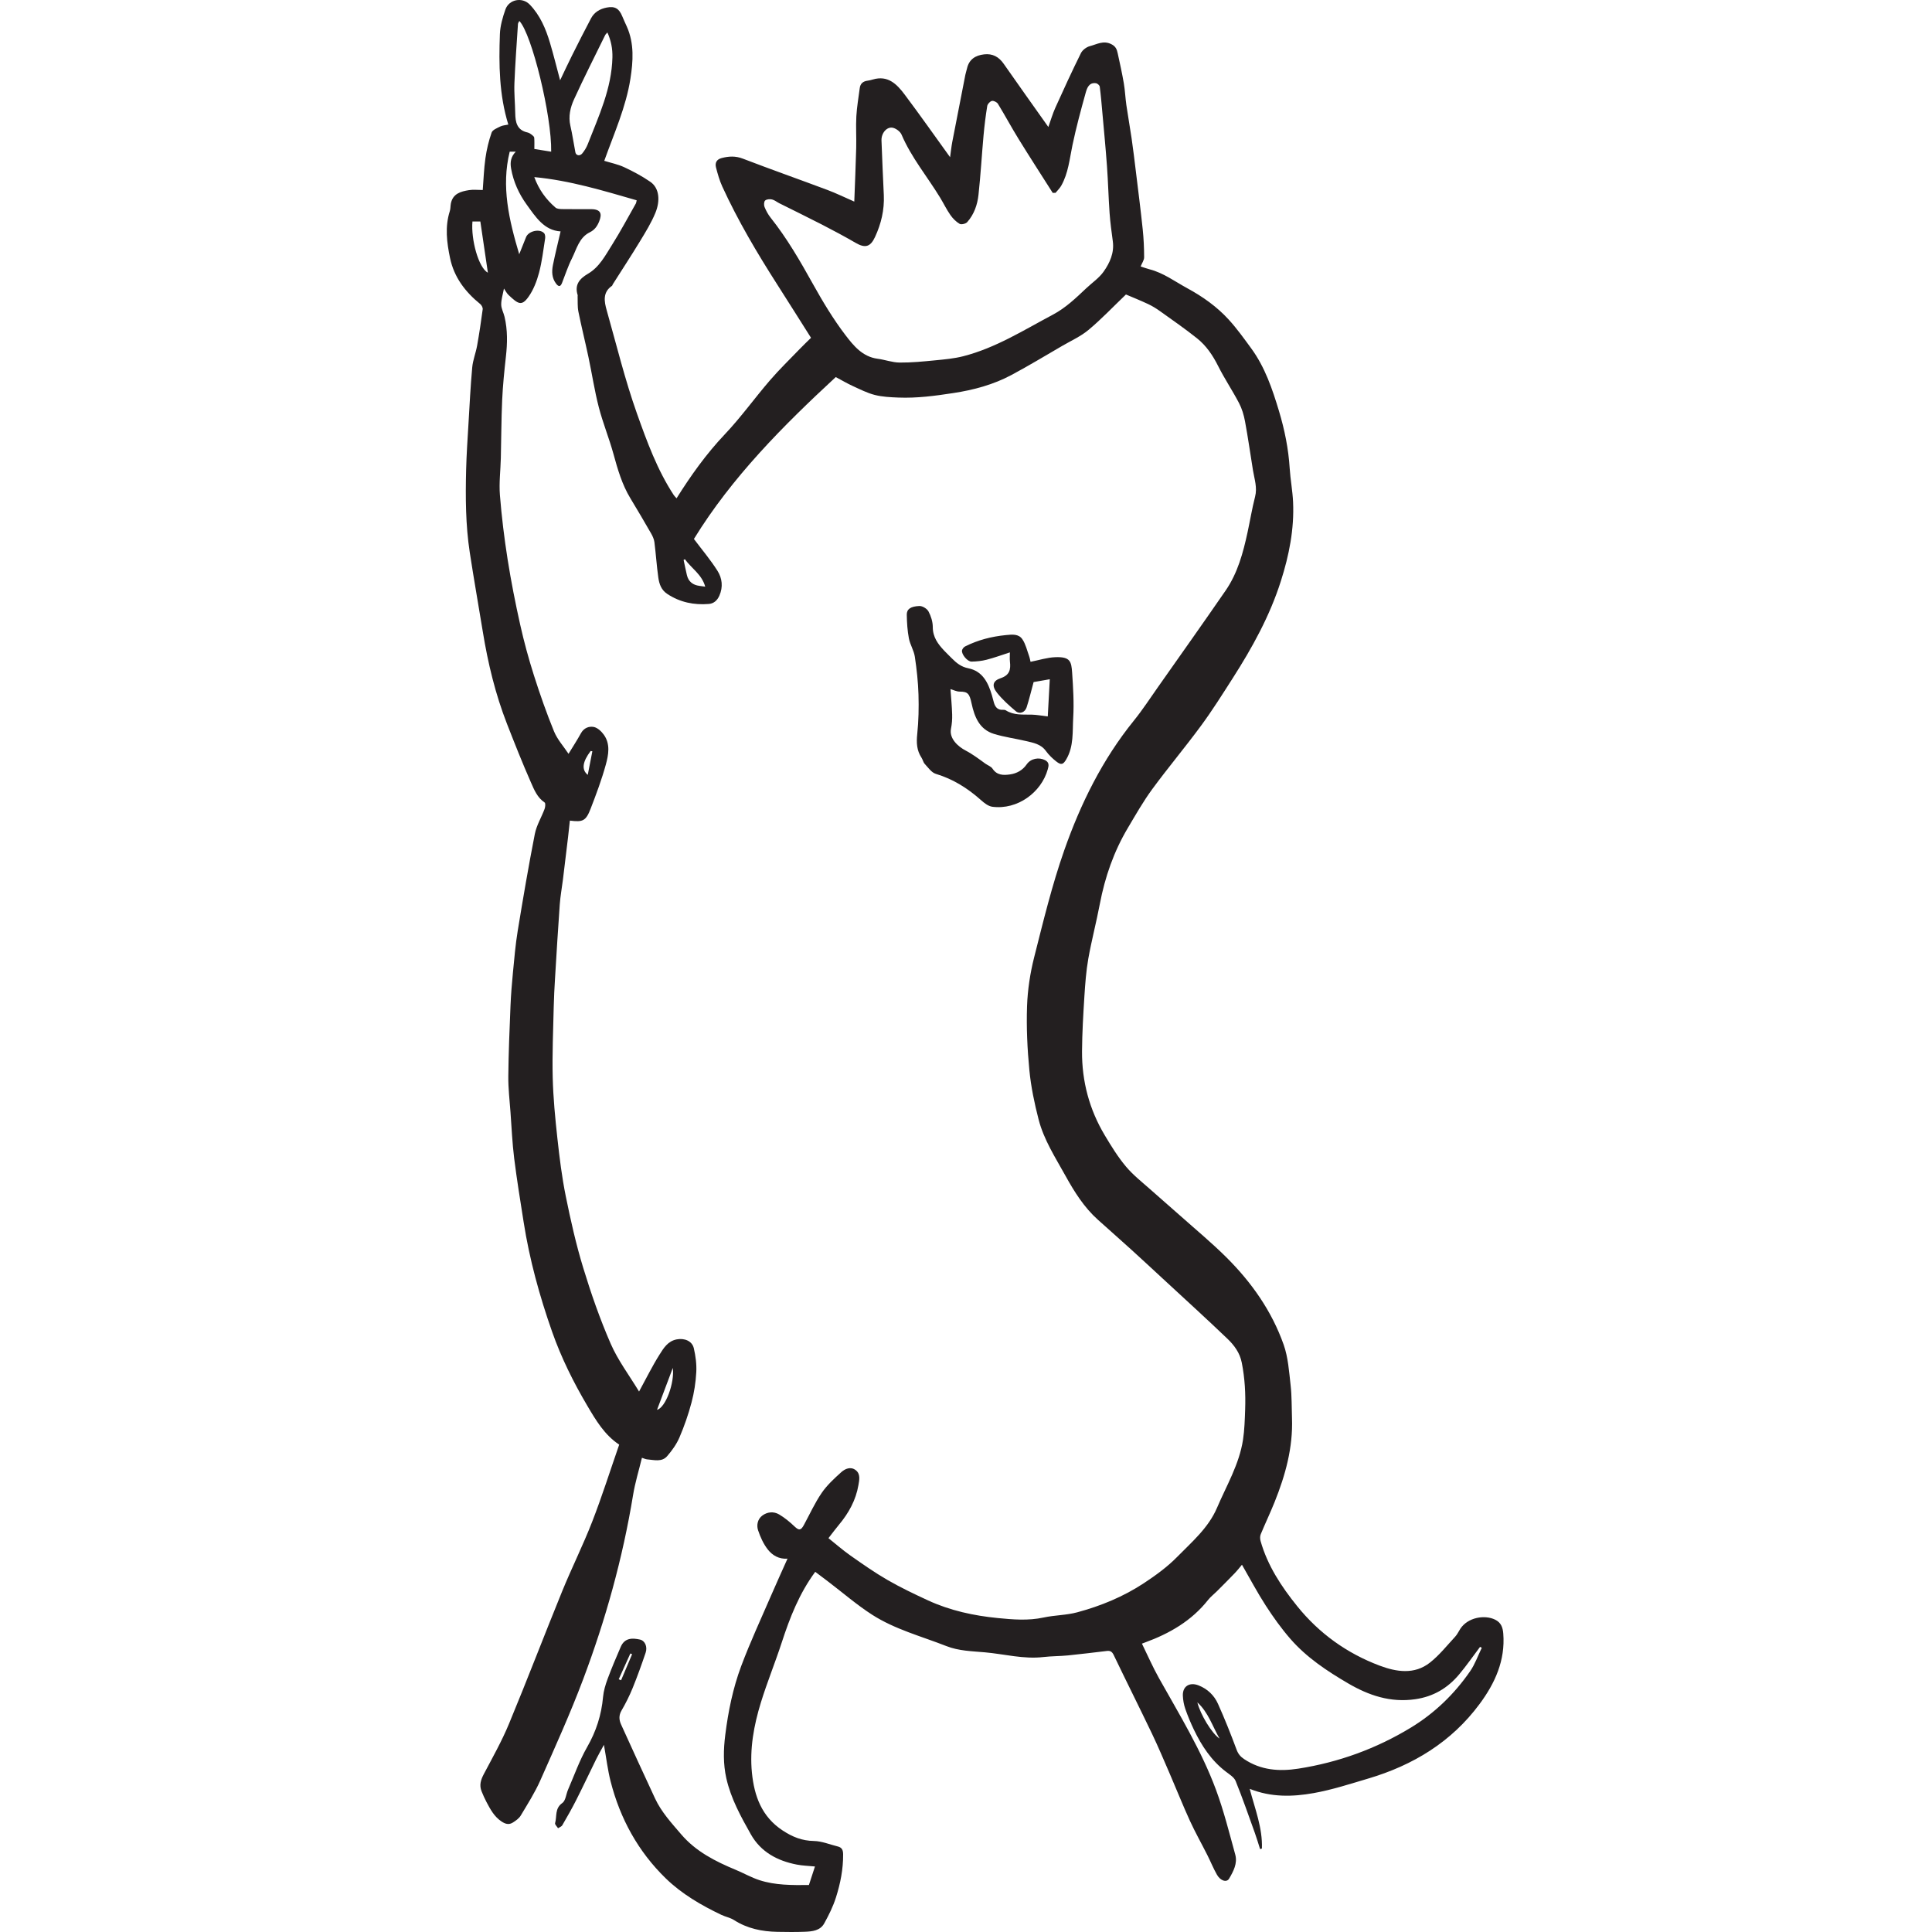 <?xml version="1.0" encoding="UTF-8"?>
<svg width="160px" height="160px" viewBox="0 0 160 160" version="1.1" xmlns="http://www.w3.org/2000/svg" xmlns:xlink="http://www.w3.org/1999/xlink">
    <title>Illustration/Queen-Peace</title>
    <g id="Illustration/Queen-Peace" stroke="none" stroke-width="1" fill="none" fill-rule="evenodd">
        <g id="Group-6" transform="translate(37, 0)" fill="#231F20">
            <g id="Group-3">
                <path d="M15.348,136.995 C15.3,136.975 15.252,136.955 15.204,136.934 L14.24,139.069 C14.305,139.096 14.37,139.125 14.436,139.152 C14.74,138.433 15.044,137.714 15.348,136.995 L15.348,136.995 Z M11.676,64.171 C11.809,63.484 11.933,62.851 12.056,62.219 C12.009,62.21 11.962,62.202 11.916,62.193 C11.249,63.076 11.135,63.733 11.676,64.171 L11.676,64.171 Z M62.161,140.983 C62.403,141.975 63.35,143.548 63.998,143.982 C63.393,142.924 63.068,141.814 62.161,140.983 L62.161,140.983 Z M17.412,116.756 C18.127,116.57 18.877,114.507 18.72,113.285 C18.262,114.501 17.851,115.591 17.412,116.756 L17.412,116.756 Z M19.722,46.314 C19.686,46.333 19.649,46.351 19.613,46.37 C19.703,46.788 19.787,47.207 19.885,47.623 C20.013,48.172 20.384,48.449 20.927,48.52 C21.066,48.538 21.205,48.558 21.403,48.585 C21.125,47.57 20.26,47.067 19.722,46.314 L19.722,46.314 Z M2.126,18.342 C1.996,19.835 2.626,22.17 3.405,22.587 C3.198,21.178 2.99,19.769 2.78,18.342 L2.126,18.342 Z M13.302,2.69 C13.219,2.786 13.151,2.839 13.117,2.909 C12.25,4.68 11.355,6.439 10.537,8.232 C10.231,8.903 10.057,9.64 10.237,10.415 C10.406,11.142 10.507,11.884 10.651,12.617 C10.704,12.886 11.023,12.948 11.219,12.707 C11.403,12.483 11.564,12.224 11.67,11.955 C12.584,9.62 13.657,7.334 13.718,4.75 C13.734,4.029 13.609,3.371 13.302,2.69 L13.302,2.69 Z M6.01,1.735 C5.962,1.835 5.9,1.907 5.896,1.983 C5.791,3.619 5.667,5.256 5.602,6.894 C5.569,7.716 5.656,8.543 5.669,9.368 C5.681,10.121 5.807,10.78 6.693,10.972 C6.816,10.999 6.933,11.079 7.036,11.157 C7.121,11.222 7.235,11.315 7.242,11.403 C7.267,11.709 7.252,12.018 7.252,12.338 C7.699,12.41 8.167,12.485 8.646,12.562 C8.704,9.62 7.045,2.815 6.01,1.735 L6.01,1.735 Z M50.416,15.969 C50.338,15.971 50.26,15.972 50.182,15.974 C49.239,14.488 48.281,13.011 47.357,11.513 C46.765,10.554 46.232,9.558 45.643,8.596 C45.558,8.458 45.29,8.325 45.145,8.358 C44.988,8.394 44.786,8.613 44.759,8.777 C44.627,9.589 44.526,10.407 44.452,11.227 C44.304,12.86 44.213,14.498 44.035,16.127 C43.946,16.955 43.669,17.755 43.101,18.395 C42.979,18.532 42.613,18.621 42.473,18.539 C42.174,18.363 41.906,18.091 41.705,17.803 C41.389,17.349 41.147,16.845 40.859,16.371 C39.799,14.629 38.475,13.05 37.664,11.151 C37.556,10.9 37.225,10.65 36.953,10.584 C36.46,10.464 35.981,11.006 36.001,11.631 C36.05,13.143 36.129,14.655 36.194,16.167 C36.247,17.384 35.975,18.531 35.463,19.633 C35.082,20.452 34.649,20.57 33.866,20.116 C32.949,19.584 32.012,19.084 31.069,18.598 C29.898,17.995 28.712,17.42 27.534,16.83 C27.331,16.729 27.147,16.566 26.935,16.518 C26.754,16.477 26.49,16.496 26.365,16.606 C26.265,16.694 26.252,16.982 26.314,17.136 C26.442,17.452 26.61,17.764 26.822,18.03 C28.18,19.738 29.264,21.615 30.322,23.517 C31.137,24.979 32.007,26.43 33.02,27.757 C33.681,28.622 34.427,29.547 35.678,29.71 C36.29,29.789 36.893,30.02 37.501,30.026 C38.482,30.034 39.467,29.937 40.446,29.841 C41.225,29.765 42.016,29.695 42.771,29.502 C45.456,28.815 47.784,27.338 50.2,26.056 C51.257,25.496 52.105,24.678 52.962,23.869 C53.447,23.411 54.026,23.023 54.401,22.489 C54.911,21.766 55.284,20.943 55.16,19.994 C55.058,19.217 54.947,18.441 54.892,17.66 C54.8,16.366 54.77,15.067 54.676,13.773 C54.568,12.271 54.421,10.773 54.288,9.273 C54.226,8.573 54.168,7.872 54.076,7.176 C54.062,7.067 53.89,6.913 53.773,6.894 C53.195,6.803 53.025,7.281 52.917,7.665 C52.515,9.105 52.125,10.551 51.818,12.014 C51.577,13.159 51.476,14.337 50.886,15.381 C50.764,15.597 50.574,15.774 50.416,15.969 L50.416,15.969 Z M14.279,119.639 C13.068,118.835 12.353,117.63 11.646,116.431 C10.49,114.472 9.48,112.442 8.723,110.289 C7.682,107.328 6.852,104.314 6.366,101.21 C6.09,99.452 5.802,97.695 5.582,95.929 C5.425,94.66 5.369,93.378 5.276,92.101 C5.204,91.116 5.086,90.13 5.096,89.146 C5.115,87.198 5.197,85.25 5.277,83.303 C5.315,82.386 5.389,81.468 5.478,80.554 C5.59,79.399 5.687,78.239 5.874,77.094 C6.313,74.414 6.769,71.736 7.291,69.071 C7.431,68.354 7.841,67.691 8.1,66.994 C8.161,66.831 8.188,66.517 8.105,66.461 C7.492,66.052 7.233,65.395 6.965,64.786 C6.262,63.192 5.621,61.571 4.987,59.948 C4.024,57.483 3.409,54.923 2.984,52.314 C2.627,50.126 2.239,47.943 1.904,45.751 C1.556,43.478 1.546,41.184 1.603,38.892 C1.634,37.626 1.722,36.361 1.797,35.096 C1.889,33.537 1.966,31.977 2.108,30.422 C2.164,29.813 2.406,29.223 2.514,28.616 C2.692,27.619 2.842,26.617 2.975,25.613 C2.993,25.477 2.885,25.273 2.771,25.18 C1.531,24.175 0.603,22.963 0.271,21.371 C0.002,20.082 -0.163,18.784 0.251,17.484 C0.314,17.285 0.298,17.061 0.339,16.853 C0.5,16.033 1.161,15.855 1.836,15.746 C2.192,15.688 2.565,15.735 2.979,15.735 C3.046,14.886 3.075,13.99 3.2,13.107 C3.302,12.386 3.473,11.664 3.714,10.978 C3.794,10.751 4.171,10.606 4.437,10.473 C4.619,10.381 4.843,10.373 5.097,10.317 C4.336,7.856 4.307,5.341 4.399,2.825 C4.425,2.14 4.626,1.441 4.856,0.787 C5.15,-0.054 6.244,-0.267 6.866,0.373 C7.732,1.265 8.201,2.386 8.55,3.556 C8.843,4.536 9.086,5.532 9.386,6.648 C9.746,5.896 10.047,5.244 10.368,4.603 C10.886,3.569 11.406,2.534 11.95,1.513 C12.22,1.006 12.687,0.733 13.247,0.625 C13.92,0.495 14.27,0.701 14.536,1.356 C14.653,1.644 14.788,1.924 14.914,2.208 C15.537,3.61 15.433,5.087 15.208,6.523 C14.841,8.864 13.863,11.03 13.042,13.319 C13.58,13.486 14.169,13.602 14.698,13.849 C15.444,14.197 16.181,14.591 16.858,15.058 C17.617,15.582 17.683,16.635 17.279,17.622 C16.942,18.444 16.467,19.214 16.003,19.978 C15.273,21.179 14.502,22.355 13.749,23.542 C13.723,23.583 13.716,23.646 13.681,23.671 C12.901,24.208 13.036,24.959 13.243,25.691 C14.054,28.553 14.756,31.454 15.751,34.251 C16.577,36.571 17.43,38.916 18.802,41.006 C18.865,41.1 18.952,41.178 19.03,41.266 C20.216,39.375 21.492,37.586 23.027,35.967 C24.359,34.561 25.494,32.97 26.761,31.5 C27.545,30.59 28.412,29.751 29.247,28.885 C29.533,28.587 29.834,28.303 30.165,27.976 C29.228,26.497 28.3,25.02 27.361,23.551 C25.689,20.936 24.108,18.268 22.814,15.442 C22.586,14.943 22.436,14.404 22.297,13.871 C22.2,13.496 22.337,13.202 22.758,13.091 C23.352,12.934 23.909,12.903 24.519,13.138 C26.846,14.031 29.198,14.859 31.532,15.734 C32.259,16.007 32.96,16.351 33.748,16.695 C33.804,15.177 33.869,13.714 33.907,12.251 C33.93,11.377 33.871,10.5 33.919,9.628 C33.963,8.847 34.101,8.071 34.201,7.294 C34.25,6.913 34.484,6.727 34.855,6.681 C35,6.663 35.144,6.625 35.284,6.584 C36.536,6.209 37.279,6.976 37.92,7.83 C39.179,9.507 40.385,11.223 41.682,13.019 C41.75,12.533 41.79,12.14 41.863,11.755 C42.218,9.902 42.582,8.051 42.945,6.201 C42.98,6.024 43.042,5.853 43.081,5.678 C43.25,4.916 43.778,4.584 44.501,4.501 C45.199,4.422 45.716,4.702 46.12,5.281 C47.337,7.027 48.575,8.758 49.82,10.517 C50.007,9.995 50.167,9.436 50.404,8.911 C51.086,7.397 51.781,5.887 52.518,4.399 C52.646,4.141 52.976,3.894 53.259,3.821 C53.833,3.673 54.382,3.32 55.049,3.665 C55.414,3.853 55.495,4.104 55.563,4.412 C55.745,5.239 55.927,6.067 56.071,6.902 C56.173,7.497 56.194,8.106 56.281,8.705 C56.413,9.623 56.581,10.537 56.714,11.455 C56.847,12.376 56.959,13.299 57.071,14.223 C57.265,15.811 57.468,17.4 57.635,18.992 C57.715,19.76 57.75,20.535 57.752,21.307 C57.753,21.545 57.576,21.784 57.463,22.067 C57.714,22.148 57.955,22.239 58.202,22.303 C59.357,22.6 60.298,23.313 61.323,23.869 C62.608,24.567 63.785,25.401 64.764,26.476 C65.437,27.214 66.023,28.034 66.615,28.843 C67.759,30.406 68.367,32.203 68.92,34.04 C69.388,35.599 69.706,37.166 69.807,38.787 C69.865,39.717 70.045,40.641 70.087,41.571 C70.19,43.821 69.757,45.985 69.074,48.13 C68.151,51.03 66.7,53.648 65.075,56.187 C64.229,57.509 63.393,58.84 62.464,60.102 C61.153,61.884 59.725,63.581 58.416,65.365 C57.674,66.378 57.049,67.48 56.406,68.563 C55.243,70.517 54.508,72.63 54.083,74.863 C53.795,76.381 53.398,77.878 53.128,79.399 C52.947,80.428 52.871,81.479 52.804,82.525 C52.709,84.036 52.619,85.551 52.609,87.065 C52.593,89.549 53.215,91.884 54.493,94.021 C55.028,94.918 55.584,95.82 56.253,96.616 C56.864,97.343 57.635,97.937 58.348,98.575 C59.146,99.29 59.962,99.985 60.762,100.698 C62.043,101.84 63.37,102.937 64.584,104.147 C66.657,106.213 68.327,108.587 69.307,111.36 C69.681,112.419 69.755,113.594 69.884,114.726 C69.986,115.624 69.964,116.536 69.997,117.442 C70.087,119.879 69.451,122.169 68.555,124.399 C68.195,125.296 67.776,126.17 67.407,127.064 C67.341,127.224 67.347,127.446 67.395,127.618 C67.971,129.659 69.119,131.392 70.426,133.014 C72.244,135.271 74.546,136.922 77.253,137.94 C78.638,138.461 80.135,138.706 81.425,137.687 C82.202,137.074 82.833,136.274 83.512,135.542 C83.687,135.355 83.795,135.107 83.937,134.89 C84.561,133.935 85.964,133.709 86.824,134.135 C87.328,134.385 87.456,134.801 87.495,135.292 C87.668,137.509 86.813,139.389 85.538,141.111 C83.201,144.27 80.02,146.194 76.304,147.294 C74.81,147.736 73.318,148.225 71.79,148.497 C70.049,148.808 68.272,148.855 66.495,148.144 C66.931,149.811 67.569,151.388 67.506,153.09 L67.355,153.134 C67.211,152.688 67.08,152.237 66.922,151.797 C66.404,150.359 65.904,148.914 65.331,147.498 C65.204,147.185 64.83,146.955 64.535,146.731 C63.324,145.812 62.518,144.587 61.873,143.243 C61.606,142.684 61.365,142.107 61.161,141.522 C61.041,141.174 60.973,140.793 60.959,140.424 C60.93,139.647 61.518,139.282 62.266,139.579 C63.003,139.872 63.553,140.401 63.867,141.101 C64.427,142.345 64.931,143.616 65.407,144.894 C65.541,145.256 65.727,145.478 66.04,145.686 C67.425,146.608 68.944,146.718 70.525,146.471 C73.854,145.952 76.976,144.816 79.845,143.072 C81.802,141.883 83.448,140.293 84.754,138.398 C85.159,137.81 85.4,137.109 85.716,136.46 C85.667,136.436 85.619,136.412 85.571,136.389 C84.993,137.155 84.446,137.948 83.829,138.681 C82.881,139.806 81.706,140.506 80.2,140.723 C78.149,141.019 76.351,140.406 74.644,139.408 C72.897,138.386 71.204,137.264 69.864,135.724 C69.115,134.863 68.443,133.924 67.823,132.965 C67.124,131.885 66.522,130.742 65.854,129.585 C65.686,129.783 65.482,130.048 65.252,130.289 C64.763,130.799 64.262,131.298 63.762,131.798 C63.528,132.032 63.257,132.236 63.054,132.493 C61.686,134.228 59.861,135.28 57.827,136.022 C57.781,136.039 57.737,136.056 57.57,136.119 C58.042,137.081 58.461,138.049 58.974,138.964 C60.668,141.988 62.49,144.952 63.7,148.214 C64.349,149.964 64.802,151.787 65.299,153.59 C65.498,154.316 65.146,154.975 64.788,155.583 C64.588,155.921 64.076,155.769 63.783,155.257 C63.485,154.733 63.259,154.169 62.987,153.629 C62.51,152.683 61.987,151.758 61.546,150.796 C60.962,149.52 60.445,148.214 59.888,146.927 C59.403,145.807 58.931,144.681 58.405,143.581 C57.361,141.4 56.276,139.24 55.231,137.06 C55.097,136.78 54.945,136.693 54.67,136.725 C53.596,136.85 52.524,136.987 51.448,137.094 C50.774,137.161 50.092,137.15 49.42,137.228 C47.768,137.422 46.173,136.979 44.551,136.837 C43.478,136.743 42.396,136.723 41.379,136.323 C39.306,135.508 37.118,134.939 35.228,133.726 C33.963,132.914 32.816,131.917 31.616,131.004 C31.245,130.722 30.871,130.441 30.515,130.172 C29.19,131.966 28.412,133.963 27.742,136.019 C27.198,137.687 26.53,139.316 26.014,140.991 C25.433,142.879 25.073,144.824 25.271,146.809 C25.463,148.732 26.073,150.448 27.82,151.595 C28.63,152.127 29.421,152.446 30.402,152.463 C31.065,152.474 31.723,152.756 32.383,152.917 C32.728,153.002 32.821,153.216 32.824,153.57 C32.834,154.795 32.597,155.981 32.232,157.132 C31.996,157.88 31.639,158.601 31.257,159.29 C30.923,159.893 30.264,159.956 29.65,159.98 C28.894,160.01 28.137,160 27.381,159.987 C26.102,159.964 24.887,159.716 23.786,159.01 C23.477,158.812 23.088,158.745 22.751,158.585 C21.07,157.787 19.452,156.841 18.127,155.551 C15.849,153.333 14.353,150.609 13.567,147.522 C13.327,146.579 13.213,145.604 13.016,144.5 C12.764,144.963 12.564,145.304 12.389,145.658 C11.831,146.79 11.296,147.933 10.726,149.059 C10.366,149.772 9.969,150.466 9.568,151.157 C9.503,151.271 9.335,151.325 9.215,151.406 C9.128,151.265 8.939,151.094 8.97,150.988 C9.133,150.428 8.928,149.768 9.567,149.319 C9.846,149.124 9.88,148.589 10.042,148.215 C10.556,147.033 10.985,145.801 11.623,144.688 C12.373,143.381 12.808,142.024 12.942,140.537 C12.989,140.027 13.143,139.515 13.323,139.031 C13.654,138.136 14.03,137.258 14.408,136.382 C14.739,135.615 15.393,135.651 15.992,135.78 C16.42,135.872 16.635,136.377 16.467,136.876 C16.133,137.86 15.782,138.84 15.39,139.803 C15.129,140.443 14.817,141.066 14.469,141.663 C14.234,142.066 14.267,142.443 14.436,142.815 C15.363,144.861 16.3,146.902 17.248,148.939 C17.774,150.069 18.613,150.976 19.413,151.912 C20.632,153.338 22.242,154.15 23.931,154.852 C24.59,155.126 25.219,155.487 25.895,155.707 C27.206,156.133 28.574,156.121 29.99,156.11 C30.161,155.589 30.329,155.073 30.492,154.574 C29.962,154.521 29.467,154.51 28.987,154.417 C27.381,154.106 26.008,153.375 25.184,151.915 C24.351,150.44 23.528,148.945 23.151,147.268 C22.884,146.082 22.912,144.882 23.063,143.679 C23.308,141.731 23.698,139.807 24.384,137.975 C25.132,135.978 26.036,134.04 26.882,132.081 C27.309,131.092 27.758,130.111 28.218,129.081 C27.512,129.137 26.965,128.805 26.588,128.325 C26.226,127.864 25.968,127.292 25.781,126.73 C25.64,126.308 25.742,125.806 26.126,125.517 C26.54,125.203 27.071,125.153 27.522,125.418 C27.982,125.689 28.406,126.041 28.795,126.41 C29.161,126.757 29.32,126.761 29.573,126.295 C30.056,125.406 30.477,124.474 31.045,123.642 C31.483,123.001 32.078,122.453 32.66,121.928 C32.982,121.637 33.446,121.426 33.87,121.754 C34.28,122.072 34.163,122.572 34.092,122.989 C33.879,124.239 33.282,125.314 32.473,126.28 C32.19,126.618 31.929,126.974 31.61,127.384 C32.222,127.872 32.801,128.383 33.429,128.823 C34.432,129.527 35.438,130.235 36.498,130.846 C37.58,131.471 38.715,132.011 39.851,132.536 C41.684,133.383 43.653,133.806 45.638,134.001 C46.877,134.122 48.154,134.232 49.419,133.957 C50.339,133.757 51.31,133.768 52.215,133.524 C54.17,132.997 56.043,132.226 57.738,131.107 C58.708,130.466 59.67,129.769 60.48,128.944 C61.704,127.698 63.077,126.533 63.785,124.876 C64.576,123.024 65.631,121.264 65.941,119.233 C66.066,118.41 66.088,117.567 66.118,116.732 C66.163,115.431 66.094,114.141 65.839,112.854 C65.676,112.027 65.209,111.404 64.649,110.868 C62.897,109.189 61.098,107.558 59.317,105.909 C58.455,105.112 57.596,104.313 56.727,103.524 C55.799,102.682 54.858,101.854 53.925,101.016 C52.781,99.991 51.979,98.71 51.244,97.384 C50.406,95.869 49.447,94.4 49.012,92.707 C48.667,91.369 48.38,89.999 48.248,88.626 C48.079,86.874 47.996,85.102 48.055,83.344 C48.102,81.983 48.31,80.603 48.644,79.282 C49.398,76.305 50.122,73.305 51.138,70.413 C52.491,66.56 54.293,62.903 56.892,59.691 C57.611,58.802 58.239,57.838 58.898,56.902 C60.772,54.238 62.657,51.582 64.505,48.9 C65.5,47.454 65.949,45.78 66.316,44.088 C66.529,43.104 66.69,42.107 66.941,41.134 C67.136,40.371 66.885,39.677 66.767,38.956 C66.548,37.604 66.358,36.247 66.108,34.9 C66.012,34.379 65.855,33.847 65.611,33.38 C65.068,32.34 64.406,31.362 63.882,30.314 C63.437,29.428 62.898,28.628 62.134,28.019 C61.151,27.234 60.113,26.516 59.089,25.784 C58.773,25.557 58.438,25.348 58.087,25.183 C57.43,24.875 56.755,24.605 56.246,24.388 C55.154,25.435 54.206,26.436 53.156,27.314 C52.511,27.854 51.713,28.212 50.976,28.64 C49.58,29.451 48.198,30.288 46.774,31.05 C45.27,31.855 43.645,32.293 41.953,32.551 C40.438,32.784 38.928,32.986 37.395,32.924 C36.742,32.897 36.074,32.868 35.446,32.708 C34.811,32.546 34.21,32.236 33.607,31.961 C33.167,31.761 32.75,31.512 32.215,31.227 C27.881,35.236 23.616,39.508 20.467,44.635 C21.142,45.534 21.843,46.362 22.418,47.271 C22.804,47.881 22.897,48.601 22.576,49.329 C22.397,49.737 22.101,49.985 21.701,50.017 C20.474,50.117 19.319,49.884 18.266,49.191 C17.754,48.855 17.593,48.354 17.518,47.825 C17.381,46.854 17.319,45.873 17.196,44.901 C17.164,44.652 17.049,44.4 16.922,44.179 C16.361,43.202 15.79,42.229 15.205,41.265 C14.513,40.123 14.152,38.863 13.802,37.588 C13.444,36.286 12.926,35.028 12.589,33.722 C12.236,32.355 12.026,30.951 11.732,29.567 C11.466,28.31 11.153,27.062 10.899,25.802 C10.816,25.394 10.853,24.962 10.836,24.541 C10.834,24.508 10.849,24.472 10.84,24.443 C10.569,23.582 10.99,23.082 11.694,22.671 C12.641,22.119 13.133,21.151 13.69,20.271 C14.394,19.157 15.012,17.988 15.665,16.841 C15.687,16.802 15.689,16.751 15.728,16.588 C12.951,15.79 10.197,14.943 7.248,14.667 C7.616,15.686 8.212,16.511 9.004,17.191 C9.133,17.302 9.373,17.313 9.563,17.316 C10.358,17.329 11.153,17.319 11.949,17.322 C12.764,17.325 12.879,17.704 12.615,18.351 C12.454,18.743 12.241,19.042 11.845,19.237 C10.953,19.676 10.756,20.624 10.361,21.409 C10.033,22.059 9.81,22.762 9.541,23.441 C9.41,23.772 9.248,23.747 9.054,23.492 C8.695,23.02 8.685,22.478 8.793,21.942 C8.982,21.008 9.214,20.083 9.426,19.163 C8.064,19.086 7.352,17.96 6.616,16.941 C5.978,16.059 5.522,15.065 5.327,13.961 C5.229,13.41 5.317,12.971 5.712,12.562 L5.211,12.562 C4.5,15.445 5.151,18.203 5.999,21.055 C6.213,20.519 6.39,20.077 6.567,19.635 C6.768,19.132 7.693,18.916 8.057,19.308 C8.147,19.404 8.167,19.614 8.144,19.759 C7.994,20.708 7.886,21.67 7.639,22.594 C7.453,23.291 7.177,24.007 6.764,24.588 C6.188,25.395 5.892,25.156 5.114,24.429 C4.967,24.293 4.876,24.096 4.735,23.894 C4.646,24.374 4.505,24.798 4.508,25.222 C4.511,25.561 4.705,25.895 4.785,26.238 C5.041,27.324 5.022,28.418 4.898,29.522 C4.765,30.716 4.643,31.913 4.588,33.113 C4.515,34.715 4.516,36.32 4.477,37.924 C4.453,38.948 4.32,39.979 4.4,40.994 C4.541,42.772 4.759,44.548 5.036,46.311 C5.323,48.132 5.68,49.944 6.082,51.743 C6.397,53.154 6.78,54.555 7.218,55.933 C7.716,57.498 8.26,59.052 8.882,60.572 C9.155,61.238 9.671,61.806 10.083,62.428 C10.438,61.845 10.797,61.297 11.111,60.725 C11.353,60.283 11.778,60.127 12.174,60.204 C12.487,60.266 12.81,60.57 13.01,60.851 C13.559,61.619 13.394,62.51 13.173,63.317 C12.834,64.552 12.382,65.759 11.92,66.956 C11.522,67.988 11.279,68.097 10.194,67.959 C10.145,68.41 10.099,68.862 10.046,69.313 C9.905,70.497 9.763,71.681 9.617,72.864 C9.533,73.543 9.406,74.219 9.357,74.901 C9.211,76.935 9.089,78.971 8.966,81.006 C8.918,81.796 8.875,82.586 8.857,83.376 C8.814,85.327 8.725,87.28 8.773,89.229 C8.814,90.916 8.978,92.604 9.162,94.283 C9.337,95.886 9.536,97.494 9.856,99.073 C10.26,101.064 10.707,103.056 11.3,104.997 C11.95,107.129 12.687,109.248 13.578,111.288 C14.179,112.665 15.111,113.896 15.924,115.241 C16.53,114.133 17.022,113.128 17.616,112.187 C17.953,111.653 18.3,111.064 19.044,110.922 C19.672,110.801 20.317,111.045 20.459,111.655 C20.608,112.298 20.699,112.979 20.663,113.636 C20.618,114.477 20.487,115.328 20.271,116.142 C20.011,117.127 19.673,118.099 19.272,119.036 C19.032,119.598 18.656,120.124 18.253,120.59 C17.811,121.102 17.168,120.904 16.592,120.859 C16.468,120.849 16.349,120.787 16.162,120.729 C15.912,121.764 15.598,122.774 15.429,123.809 C14.572,129.038 13.158,134.119 11.296,139.067 C10.229,141.903 8.976,144.671 7.747,147.444 C7.299,148.455 6.696,149.4 6.127,150.353 C5.984,150.594 5.718,150.781 5.473,150.935 C5.155,151.135 4.864,151.07 4.527,150.843 C3.922,150.436 3.61,149.84 3.289,149.238 C3.136,148.951 3.007,148.651 2.884,148.351 C2.674,147.838 2.82,147.389 3.072,146.913 C3.797,145.543 4.561,144.184 5.153,142.756 C6.665,139.113 8.071,135.426 9.56,131.773 C10.349,129.839 11.287,127.966 12.043,126.02 C12.855,123.93 13.532,121.788 14.279,119.639 L14.279,119.639 Z" id="Fill-1"></path>
            </g>
            <path d="M49.772,59.332 C49.825,58.355 49.878,57.36 49.939,56.252 C49.405,56.345 48.938,56.427 48.599,56.486 C48.392,57.247 48.232,57.922 48.019,58.581 C47.885,58.996 47.446,59.168 47.13,58.902 C46.572,58.432 46.017,57.937 45.566,57.369 C45.122,56.808 45.207,56.387 45.858,56.169 C46.624,55.913 46.713,55.443 46.638,54.789 C46.611,54.561 46.634,54.327 46.634,54.028 C45.97,54.241 45.349,54.47 44.711,54.635 C44.306,54.74 43.878,54.783 43.459,54.791 C43.119,54.798 42.611,54.18 42.67,53.862 C42.693,53.739 42.813,53.592 42.928,53.534 C43.987,53 45.11,52.714 46.294,52.596 C46.831,52.543 47.357,52.48 47.67,52.944 C47.941,53.344 48.053,53.855 48.222,54.322 C48.287,54.503 48.317,54.697 48.345,54.808 C49.044,54.671 49.722,54.449 50.407,54.425 C51.642,54.381 51.726,54.783 51.791,55.722 C51.874,56.956 51.951,58.2 51.879,59.431 C51.811,60.59 51.937,61.802 51.306,62.881 C51.053,63.314 50.89,63.388 50.474,63.06 C50.156,62.809 49.853,62.519 49.617,62.192 C49.2,61.614 48.572,61.514 47.962,61.369 C47.08,61.161 46.173,61.042 45.31,60.777 C44.111,60.409 43.701,59.364 43.465,58.268 C43.293,57.468 43.168,57.273 42.478,57.276 C42.22,57.277 41.961,57.139 41.714,57.068 C41.764,57.779 41.833,58.476 41.853,59.174 C41.865,59.564 41.834,59.964 41.757,60.346 C41.592,61.166 42.346,61.834 42.986,62.165 C43.272,62.313 43.543,62.492 43.811,62.672 C44.082,62.853 44.34,63.056 44.607,63.244 C44.805,63.384 45.076,63.473 45.199,63.661 C45.566,64.217 46.107,64.21 46.639,64.135 C47.199,64.057 47.686,63.792 48.025,63.303 C48.368,62.81 49.03,62.689 49.547,62.952 C49.918,63.141 49.851,63.426 49.774,63.703 C49.242,65.626 47.259,67.086 45.179,66.812 C44.845,66.768 44.506,66.499 44.236,66.258 C43.136,65.278 41.928,64.517 40.499,64.087 C40.143,63.98 39.867,63.567 39.585,63.266 C39.458,63.13 39.423,62.912 39.316,62.75 C38.915,62.144 38.887,61.504 38.962,60.789 C39.074,59.705 39.098,58.606 39.065,57.517 C39.032,56.469 38.919,55.419 38.762,54.383 C38.684,53.865 38.368,53.386 38.27,52.868 C38.148,52.227 38.107,51.565 38.096,50.91 C38.089,50.452 38.398,50.217 39.139,50.186 C39.393,50.175 39.772,50.408 39.894,50.636 C40.102,51.024 40.249,51.496 40.249,51.933 C40.25,52.768 40.681,53.343 41.204,53.895 C41.409,54.112 41.626,54.317 41.835,54.529 C42.218,54.915 42.607,55.228 43.191,55.344 C44.364,55.578 44.831,56.521 45.141,57.56 C45.205,57.776 45.253,57.997 45.319,58.213 C45.431,58.578 45.643,58.813 46.064,58.783 C46.142,58.777 46.238,58.789 46.302,58.829 C46.971,59.255 47.719,59.164 48.455,59.184 C48.871,59.195 49.285,59.275 49.772,59.332" id="Fill-4"></path>
        </g>
    </g>
</svg>